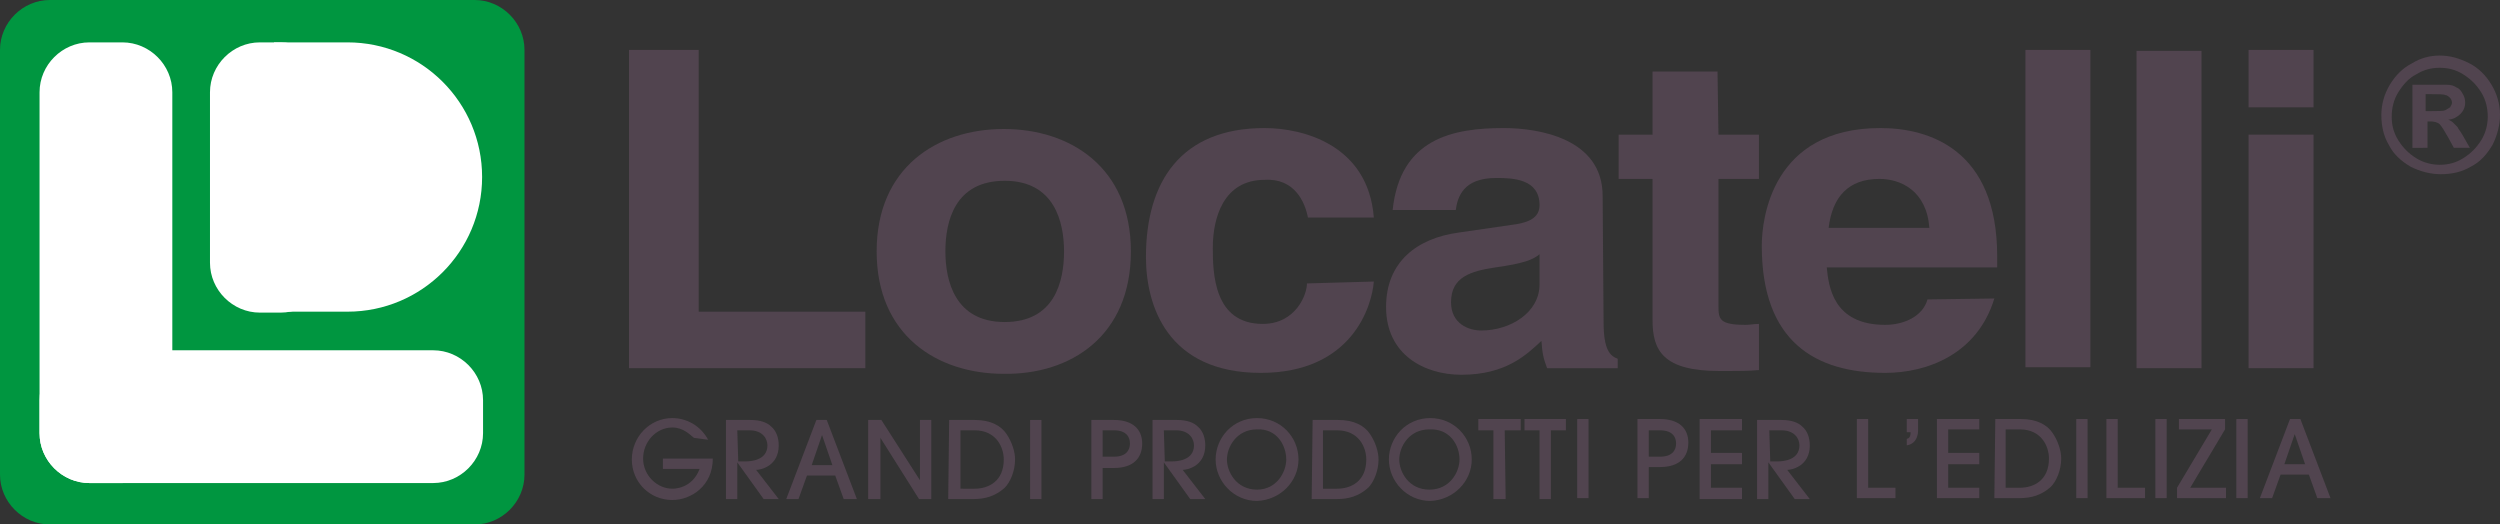 <?xml version="1.0" encoding="utf-8"?>
<!-- Generator: $$$/GeneralStr/196=Adobe Illustrator 27.6.0, SVG Export Plug-In . SVG Version: 6.00 Build 0)  -->
<svg version="1.1" id="Livello_1" xmlns="http://www.w3.org/2000/svg" xmlns:xlink="http://www.w3.org/1999/xlink" x="0px" y="0px"
	 viewBox="0 0 265.5 55.7" style="enable-background:new 0 0 265.5 55.7;" xml:space="preserve">
<rect x="0" y="0" width="265.5" height="55.7" fill="#333333" stroke="none"/>
<style type="text/css">
	.st0{fill:#009640;}
	.st1{fill-rule:evenodd;clip-rule:evenodd;fill:#FFFFFF;}
	.st2{fill:#FFFFFF;}
	.st3{fill:#51444F;}
	.st4{fill-rule:evenodd;clip-rule:evenodd;fill:#51444F;}
</style>
<g>
	<g>
		<g>
			<g>
				<path class="st0" d="M0,5.3C0,2.4,2.4,0,5.3,0l45.1,0c2.9,0,5.3,2.4,5.3,5.3l0,45.1c0,2.9-2.4,5.3-5.3,5.3l-45.1,0
					c-2.9,0-5.3-2.4-5.3-5.3L0,5.3z"/>
				<path class="st1" d="M37.2,33.1l-8.1,0l0-28.6l7.8,0c7.9,0,14.3,6.4,14.3,14.3c0,7.9-6.4,14.3-14.3,14.3H37.2z"/>
				<path class="st2" d="M4.2,9.8c0-2.9,2.4-5.3,5.3-5.3l3.5,0c2.9,0,5.3,2.4,5.3,5.3l0,36.2c0,2.9-2.4,5.3-5.3,5.3l-3.5,0
					c-2.9,0-5.3-2.4-5.3-5.3L4.2,9.8z"/>
				<path class="st2" d="M4.2,42.5c0-2.9,2.4-5.3,5.3-5.3l36.5,0c2.9,0,5.3,2.4,5.3,5.3l0,3.5c0,2.9-2.4,5.3-5.3,5.3l-36.5,0
					c-2.9,0-5.3-2.4-5.3-5.3L4.2,42.5z"/>
				<path class="st2" d="M22.3,9.8c0-2.9,2.4-5.3,5.3-5.3l2.2,0c2.9,0,5.3,2.4,5.3,5.3l0,18.1c0,2.9-2.4,5.3-5.3,5.3l-2.2,0
					c-2.9,0-5.3-2.4-5.3-5.3L22.3,9.8z"/>
				<polygon class="st3" points="74.2,5.3 66.8,5.3 66.8,39.1 91.9,39.1 91.9,33.1 74.2,33.1 				"/>
				<path class="st4" d="M120.1,26.7c0-8.9-6.4-13-13.5-13c-7.1,0-13.5,4.1-13.5,13c0,8.9,6.4,13,13.5,13
					C113.7,39.8,120.1,35.7,120.1,26.7 M113,26.7c0,3.2-1,7.5-6.3,7.5c-5.3,0-6.3-4.4-6.3-7.5c0-3.2,1-7.5,6.3-7.5
					C112,19.2,113,23.6,113,26.7"/>
				<path class="st3" d="M138.8,30.1c0,1.2-1.2,4.3-4.7,4.3c-5.2,0-5.3-5.4-5.3-8.1c0-3.1,1.1-7.2,5.5-7.2c3.2-0.2,4.3,2.4,4.6,4
					l7,0c-0.6-7.7-7.5-9.5-11.6-9.5c-8.9,0-12.6,5.7-12.6,13.7c0,5.2,2.3,12.3,12.2,12.3c9.7,0,11.8-7.1,12-9.7L138.8,30.1z"/>
				<path class="st4" d="M170.2,20.8c0-6.1-6.8-7.2-10.5-7.2c-5.4,0-11,1.1-11.8,8.7l6.7,0c0.2-1.4,0.8-3.4,4.3-3.4
					c1.8,0,4.6,0.1,4.6,2.9c0,1.4-1.3,1.8-2.4,2l-6.2,0.9c-4.4,0.6-7.7,3.1-7.7,7.9c0,5.1,4.1,7.2,8,7.2c4.7,0,6.9-2.1,8.5-3.6
					c0.1,1.4,0.2,1.8,0.6,2.9l7.5,0l0-1c-0.8-0.3-1.5-0.9-1.5-3.9L170.2,20.8z M163.5,30.2c0,3-3.1,4.9-6.2,4.9
					c-1.3,0-3.2-0.7-3.2-3c0-2.7,2.1-3.3,4.7-3.7c2.9-0.4,4-0.8,4.7-1.4L163.5,30.2z"/>
				<path class="st3" d="M182.4,7.6l-6.9,0l0,6.7l-3.6,0l0,4.7l3.6,0l0,15c0,3.2,1.1,5.4,7.1,5.4h0.9c1.1,0,2.2,0,3.3-0.1l0-4.9
					c-0.5,0-1,0.1-1.4,0.1c-2.8,0-2.9-0.6-2.9-2l0-13.5l4.3,0l0-4.7l-4.3,0L182.4,7.6z"/>
				<path class="st4" d="M204.7,31.8c-0.5,1.8-2.5,2.7-4.5,2.7c-5.6,0-6-4.2-6.2-6.1l18.1,0v-1.2c0-11.3-7.2-13.6-12.4-13.6
					c-11.5,0-12.6,9.6-12.6,12.5c0,10.2,5.7,13.5,13.1,13.5c4.5,0,9.8-2,11.6-7.9L204.7,31.8z M194.2,24.2c0.4-3.3,2.1-5.2,5.4-5.2
					c2.2,0,5,1.2,5.3,5.2L194.2,24.2z"/>
				<rect x="215.1" y="5.3" class="st3" width="6.9" height="33.7"/>
				<rect x="226.9" y="5.4" class="st3" width="6.9" height="33.7"/>
				<path class="st4" d="M238.8,39.1l6.9,0l0-24.8l-6.9,0L238.8,39.1z M245.7,5.3l-6.9,0l0,6.1l6.9,0L245.7,5.3z"/>
				<path class="st3" d="M75.2,46.7c-0.8-1.5-2.3-2.3-3.8-2.3c-2.4,0-4.3,2-4.3,4.4c0,2.4,1.9,4.3,4.3,4.3c2,0,4.3-1.5,4.3-4.4
					l-5.3,0l0,1.1l3.9,0c-0.8,2.1-2.7,2.1-2.9,2.1c-1.6,0-3.1-1.4-3.1-3.2c0-1.8,1.4-3.3,3.1-3.3c1.2,0,1.9,0.8,2.3,1.1L75.2,46.7z"
					/>
				<path class="st4" d="M82.7,53l-2.4-3.1c0.5,0,2.4-0.4,2.4-2.6c0-0.7-0.2-1.5-0.8-2c-0.4-0.4-1.1-0.7-2.2-0.7l-2.6,0l0,8.4h1.2
					l0-3.9h0l2.8,3.9H82.7z M78.3,45.7l1.3,0c1.4,0,1.9,0.9,1.9,1.6c0,1.6-1.8,1.7-2.3,1.7h-0.8L78.3,45.7z"/>
				<path class="st4" d="M91,53l-3.2-8.4l-1.1,0L83.5,53l1.3,0l0.9-2.5l3,0l0.9,2.5L91,53z M86.2,49.4l1.1-3.2l0,0l1.1,3.2
					L86.2,49.4z"/>
				<polygon class="st3" points="98.9,53 98.9,44.6 97.7,44.6 97.7,51 97.7,51 93.6,44.6 92.2,44.6 92.2,53 93.5,53 93.5,46.5 
					93.5,46.5 97.6,53 				"/>
				<path class="st4" d="M100.7,53l2.7,0c1.2,0,2.3-0.3,3.3-1.2c0.6-0.6,1.1-1.8,1.1-3c0-0.8-0.3-1.8-0.9-2.7
					c-0.6-0.9-1.7-1.5-3.4-1.5l-2.7,0L100.7,53z M102,45.7h1.5c2.3,0,3.1,1.8,3.1,3.1c0,2.3-1.6,3.1-3.1,3.1H102L102,45.7z"/>
				<rect x="109.4" y="44.6" class="st3" width="1.2" height="8.4"/>
				<path class="st4" d="M117.1,49.7h1.2c2,0,3-1,3-2.6c0-1.5-1-2.5-3-2.5l-2.4,0l0,8.4l1.2,0L117.1,49.7z M117.1,45.7h1.2
					c1.4,0,1.7,0.8,1.7,1.4c0,0.6-0.3,1.4-1.7,1.4h-1.2L117.1,45.7z"/>
				<path class="st4" d="M128,53l-2.4-3.1c0.5,0,2.4-0.4,2.4-2.6c0-0.7-0.2-1.5-0.8-2c-0.4-0.4-1.1-0.7-2.2-0.7l-2.6,0l0,8.4h1.2
					l0-3.9l0,0l2.8,3.9H128z M123.6,45.7h1.3c1.4,0,1.9,0.9,1.9,1.6c0,1.6-1.8,1.7-2.3,1.7l-0.8,0L123.6,45.7z"/>
				<path class="st4" d="M137.9,48.8c0-2.4-1.9-4.4-4.4-4.4c-2.6,0-4.4,2.1-4.4,4.4c0,2.3,1.9,4.4,4.4,4.4
					C136,53.1,137.9,51.1,137.9,48.8 M136.6,48.8c0,1.3-1,3.2-3.1,3.2c-2.2,0-3.2-1.9-3.2-3.2c0-1.3,1-3.2,3.2-3.2
					C135.6,45.5,136.6,47.3,136.6,48.8"/>
				<path class="st4" d="M139.3,53l2.7,0c1.2,0,2.3-0.3,3.3-1.2c0.6-0.6,1.1-1.8,1.1-3c0-0.8-0.3-1.8-0.9-2.7
					c-0.6-0.9-1.7-1.5-3.4-1.5l-2.7,0L139.3,53z M140.5,45.7h1.5c2.3,0,3.1,1.8,3.1,3.1c0,2.3-1.6,3.1-3.1,3.1l-1.5,0L140.5,45.7z"
					/>
				<path class="st4" d="M156.3,48.8c0-2.4-1.9-4.4-4.4-4.4c-2.6,0-4.4,2.1-4.4,4.4c0,2.3,1.9,4.4,4.4,4.4
					C154.4,53.1,156.3,51.1,156.3,48.8 M155,48.8c0,1.3-1,3.2-3.2,3.2c-2.2,0-3.2-1.9-3.2-3.2c0-1.3,1-3.2,3.2-3.2
					C154,45.5,155,47.3,155,48.8"/>
				<polygon class="st3" points="159.9,53 159.8,45.7 161.5,45.7 161.5,44.5 157,44.5 157,45.7 158.6,45.7 158.6,53 				"/>
				<polygon class="st3" points="164.7,53 164.7,45.7 166.3,45.7 166.3,44.5 161.9,44.5 161.9,45.7 163.5,45.7 163.5,53 				"/>
				<rect x="167.5" y="44.5" class="st3" width="1.2" height="8.4"/>
				<path class="st4" d="M175.1,49.6l1.2,0c2,0,3-1,3-2.6c0-1.5-1-2.5-3-2.5l-2.4,0l0,8.4h1.2L175.1,49.6z M175.1,45.7l1.2,0
					c1.4,0,1.7,0.8,1.7,1.4c0,0.6-0.3,1.4-1.7,1.4l-1.2,0L175.1,45.7z"/>
				<polygon class="st3" points="185,53 185,51.8 181.7,51.8 181.7,49.3 185,49.3 185,48.1 181.7,48.1 181.7,45.7 185,45.7 
					185,44.5 180.5,44.5 180.5,53 				"/>
				<path class="st4" d="M192.2,53l-2.4-3.1c0.5,0,2.4-0.4,2.4-2.6c0-0.7-0.2-1.5-0.8-2c-0.4-0.4-1.1-0.7-2.2-0.7l-2.6,0l0,8.4h1.2
					l0-3.9l0,0l2.8,3.9H192.2z M187.9,45.7h1.3c1.4,0,1.9,0.9,1.9,1.6c0,1.6-1.8,1.7-2.3,1.7l-0.8,0L187.9,45.7z"/>
				<polygon class="st3" points="201.3,52.9 201.3,51.8 198.4,51.8 198.4,44.5 197.2,44.5 197.2,52.9 				"/>
				<path class="st3" d="M203.7,44.5h-1.2l0,1.4h0.4V46c0,0.5-0.3,0.6-0.4,0.6v0.7c1.1-0.2,1.2-1.2,1.2-1.6L203.7,44.5z"/>
				<polygon class="st3" points="210.2,52.9 210.2,51.8 206.9,51.8 206.9,49.3 210.2,49.3 210.2,48.1 206.9,48.1 206.9,45.6 
					210.2,45.6 210.2,44.5 205.7,44.5 205.7,52.9 				"/>
				<path class="st4" d="M211.8,52.9l2.7,0c1.2,0,2.3-0.3,3.3-1.2c0.6-0.6,1.1-1.8,1.1-3c0-0.8-0.3-1.8-0.9-2.7
					c-0.6-0.9-1.7-1.5-3.4-1.5l-2.7,0L211.8,52.9z M213,45.6l1.5,0c2.3,0,3.1,1.8,3.1,3.1c0,2.3-1.6,3.1-3.1,3.1H213L213,45.6z"/>
				<rect x="220.5" y="44.5" class="st3" width="1.2" height="8.4"/>
				<polygon class="st3" points="227.8,52.9 227.8,51.8 224.9,51.8 224.9,44.5 223.7,44.5 223.7,52.9 				"/>
				<rect x="228.9" y="44.5" class="st3" width="1.2" height="8.4"/>
				<polygon class="st3" points="236.4,52.9 236.4,51.8 232.6,51.8 236.3,45.6 236.3,44.5 231.4,44.5 231.4,45.6 234.9,45.6 
					231.2,51.8 231.2,52.9 				"/>
				<rect x="237.5" y="44.5" class="st3" width="1.2" height="8.4"/>
				<path class="st4" d="M247.5,52.9l-3.2-8.4h-1.1l-3.2,8.4l1.3,0l0.9-2.5l3,0l0.9,2.5H247.5z M242.6,49.3l1.1-3.2l0,0l1.1,3.2
					H242.6z"/>
				<path class="st3" d="M259.1,5.9c1.1,0,2.1,0.3,3.1,0.8c1,0.5,1.8,1.3,2.4,2.3c0.6,1,0.9,2.1,0.9,3.2c0,1.1-0.3,2.2-0.8,3.2
					c-0.6,1-1.3,1.8-2.3,2.3c-1,0.6-2.1,0.8-3.2,0.8s-2.2-0.3-3.2-0.8c-1-0.6-1.8-1.3-2.3-2.3c-0.6-1-0.8-2.1-0.8-3.2
					c0-1.1,0.3-2.2,0.9-3.2c0.6-1,1.4-1.8,2.4-2.3C257,6.2,258,5.9,259.1,5.9 M259.1,7.2c-0.9,0-1.7,0.2-2.5,0.7
					c-0.8,0.4-1.4,1.1-1.9,1.9c-0.5,0.8-0.7,1.7-0.7,2.6c0,0.9,0.2,1.7,0.7,2.5c0.5,0.8,1.1,1.4,1.9,1.9c0.8,0.5,1.7,0.7,2.5,0.7
					c0.9,0,1.7-0.2,2.5-0.7c0.8-0.5,1.4-1.1,1.9-1.9c0.5-0.8,0.7-1.7,0.7-2.5c0-0.9-0.2-1.8-0.7-2.6c-0.5-0.8-1.1-1.4-1.9-1.9
					C260.8,7.4,260,7.2,259.1,7.2 M256.2,15.7l0-6.7h1.4c1.3,0,2,0,2.2,0c0.5,0,0.8,0.1,1.1,0.3c0.3,0.1,0.5,0.4,0.6,0.6
					c0.2,0.3,0.3,0.6,0.3,1c0,0.5-0.2,0.9-0.5,1.2c-0.3,0.3-0.8,0.6-1.3,0.6c0.2,0.1,0.4,0.2,0.5,0.3c0.1,0.1,0.3,0.3,0.5,0.5
					c0,0.1,0.2,0.3,0.5,0.8l0.8,1.4l-1.7,0l-0.6-1.1c-0.4-0.7-0.7-1.2-0.9-1.4c-0.2-0.2-0.6-0.3-0.9-0.3l-0.4,0l0,2.8H256.2z
					 M257.6,11.8h0.6c0.8,0,1.3,0,1.5-0.1c0.2-0.1,0.3-0.2,0.5-0.3c0.1-0.2,0.2-0.3,0.2-0.5c0-0.2-0.1-0.4-0.2-0.5
					c-0.1-0.1-0.3-0.3-0.5-0.3c-0.2-0.1-0.7-0.1-1.5-0.1h-0.6L257.6,11.8z"/>
			</g>
		</g>
	</g>
</g>
</svg>
